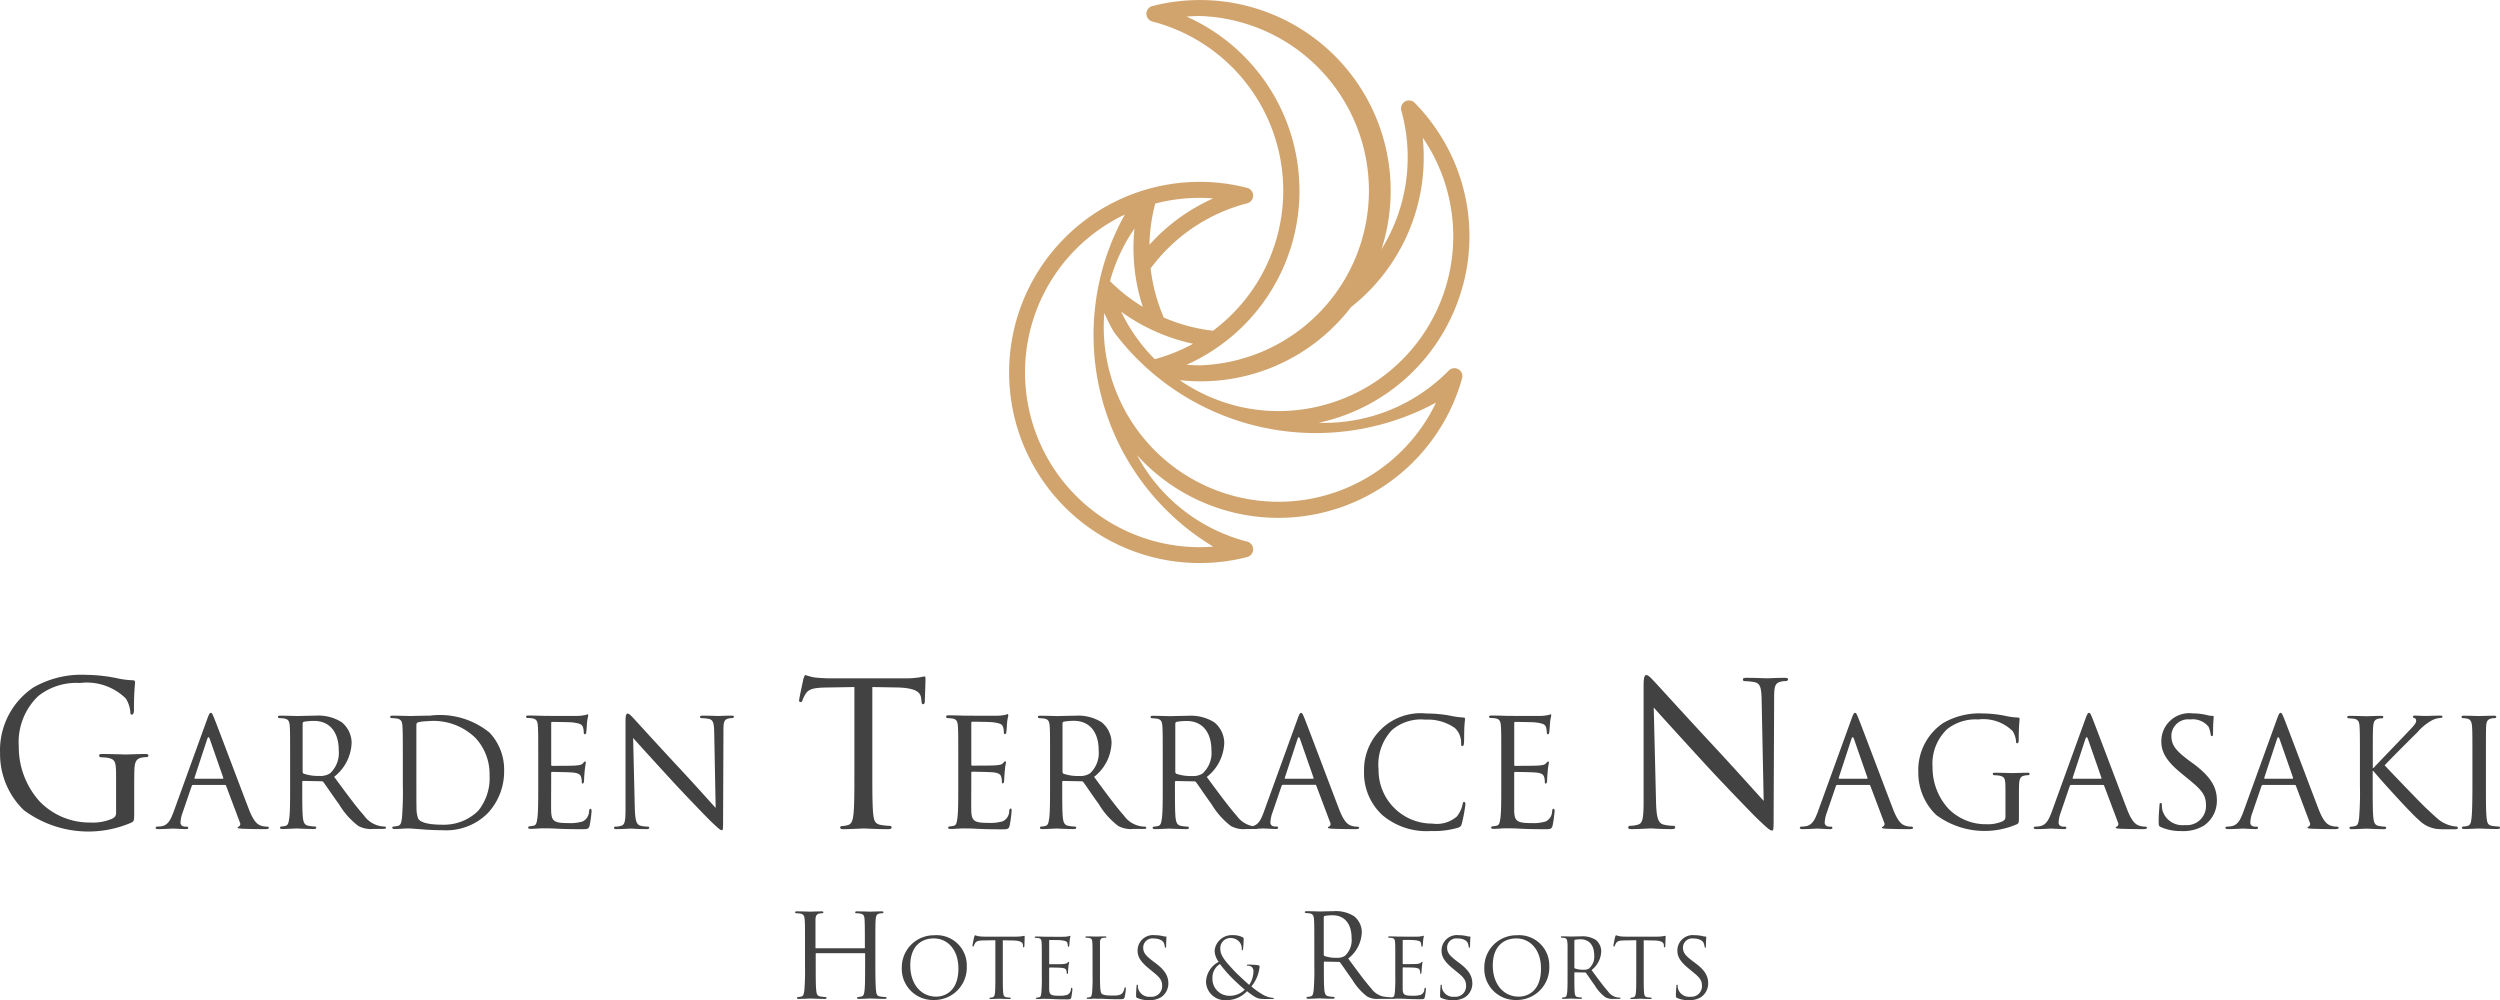 <svg xmlns="http://www.w3.org/2000/svg" width="85.836" height="34.339" viewBox="0 0 85.836 34.339">
  <g id="introduction-logo" transform="translate(-322.641 -259.359)">
    <g id="Group_18" data-name="Group 18" transform="translate(322.641 282.533)">
      <path id="Path_41" data-name="Path 41" d="M388.827,334.6a1.573,1.573,0,0,1-.175-.019c-.122-.019-.13-.094-.143-.211-.018-.164-.023-.478-.023-.862v-.7c0-.618,0-.73.009-.856.01-.14.032-.2.134-.22a.459.459,0,0,1,.1-.009.038.038,0,0,0,.035-.033c0-.023-.022-.032-.067-.032-.116,0-.368.01-.391.01s-.274-.01-.45-.01c-.045,0-.063.01-.063.032a.034.034,0,0,0,.031.033,1.286,1.286,0,0,1,.134.009c.131.02.151.085.158.22s.01.248.01.866v.085c0,.023-.01.023-.023.023h-1.651c-.014,0-.022,0-.022-.023v-.085c0-.618,0-.74,0-.866s.031-.2.139-.22a.434.434,0,0,1,.1-.009.038.038,0,0,0,.032-.033c0-.023-.018-.032-.063-.032-.122,0-.374.01-.391.01s-.274-.01-.453-.01c-.046,0-.063.01-.063.032a.038.038,0,0,0,.032.033,1.293,1.293,0,0,1,.135.009c.13.02.151.085.162.22s.01.239.01.856v.7a8.586,8.586,0,0,1-.022.862c-.019.117-.027.192-.1.211a.564.564,0,0,1-.121.019.031.031,0,0,0-.023.009.031.031,0,0,0-.009.023c0,.023.023.032.063.032.122,0,.373-.014.4-.014s.27.014.49.014c.045,0,.062-.014.062-.032a.03.03,0,0,0-.008-.023.03.03,0,0,0-.023-.009,1.669,1.669,0,0,1-.18-.019c-.117-.019-.13-.094-.143-.211-.018-.164-.018-.468-.018-.853v-.4c0-.018.008-.023.022-.023h1.651c.014,0,.023.005.023.023v.4c0,.385,0,.685-.019.848-.014.117-.027.2-.107.215a.532.532,0,0,1-.118.019.031.031,0,0,0-.031.032c0,.023.018.032.063.032.117,0,.373-.014.391-.014s.275.014.49.014c.045,0,.068-.014.068-.032a.032.032,0,0,0-.04-.032Z" transform="translate(-358.431 -323.541)" fill="#434242"/>
      <path id="Path_42" data-name="Path 42" d="M395.3,333.558a1.1,1.1,0,0,0-1.118,1.107,1.068,1.068,0,0,0,1.1,1.115,1.114,1.114,0,0,0,1.131-1.158,1.037,1.037,0,0,0-1.115-1.065Zm.064,2.107c-.51,0-.891-.414-.891-1.075,0-.617.34-.924.81-.924.445,0,.843.357.843,1.038C396.122,335.524,395.613,335.665,395.36,335.665Z" transform="translate(-363.219 -324.62)" fill="#434242"/>
      <path id="Path_43" data-name="Path 43" d="M401.569,333.58c-.013,0-.039.007-.08.014a1.315,1.315,0,0,1-.2.014h-1.063c-.032,0-.141,0-.222-.014a.858.858,0,0,1-.124-.034c-.01,0-.023.037-.029.054s-.061.276-.061.307a.022.022,0,0,0,.02.024c.013,0,.023,0,.029-.026a.448.448,0,0,1,.045-.09c.042-.067.109-.088.285-.091l.408-.007v1.192c0,.274,0,.5-.013.614-.01.084-.026.14-.084.154a.348.348,0,0,1-.083.014.02.02,0,0,0-.016.005.02.02,0,0,0-.007.016c0,.017.013.023.045.023.084,0,.279-.01.292-.01s.2.01.349.01c.032,0,.045-.01.045-.023s0-.024-.022-.024a1.183,1.183,0,0,1-.128-.013c-.087-.014-.1-.068-.108-.151-.014-.117-.014-.34-.014-.614v-1.191l.352.007c.27.007.33.07.34.157l0,.029c0,.041.009.05.022.05s.026-.014.026-.037.01-.237.01-.324C401.583,333.6,401.583,333.58,401.569,333.58Z" transform="translate(-366.402 -324.623)" fill="#434242"/>
      <path id="Path_44" data-name="Path 44" d="M406.005,335.387c-.016,0-.022.01-.028.043a.216.216,0,0,1-.129.2.9.9,0,0,1-.282.03c-.279,0-.331-.036-.336-.227,0-.057,0-.387,0-.484v-.237a.018.018,0,0,1,.02-.02c.05,0,.349,0,.426.013.109.014.134.047.144.088a.266.266,0,0,1,.013.093c0,.017.006.027.019.027s.026-.03.026-.054.006-.126.013-.184c.007-.094.022-.14.022-.157s-.006-.023-.015-.023-.023.017-.042.036-.07.033-.138.041-.435.006-.471.006c-.016,0-.016-.01-.016-.03v-.771c0-.02,0-.03.016-.03.032,0,.359,0,.407.01.151.02.183.041.2.087a.332.332,0,0,1,.017.1c0,.023.006.036.022.036s.022-.017.026-.03c.006-.033.013-.16.016-.187.007-.08.022-.113.022-.134s0-.026-.013-.026a.152.152,0,0,0-.038.014c-.023,0-.073.013-.128.017s-.654,0-.673,0-.2-.007-.326-.007c-.032,0-.046.007-.046.023a.03.03,0,0,0,.023.023.882.882,0,0,1,.1.007c.093.014.109.06.115.157s.007.17.007.611v.5a6.028,6.028,0,0,1-.016.614c-.013.084-.02.141-.073.151-.026,0-.061.013-.087.013a.022.022,0,0,0-.022.024c0,.017.016.023.045.023.045,0,.109,0,.163-.006s.116,0,.122,0c.041,0,.116,0,.234.007s.279.011.49.011c.109,0,.137,0,.157-.073a2.465,2.465,0,0,0,.038-.274C406.026,335.41,406.021,335.387,406.005,335.387Z" transform="translate(-369.208 -324.646)" fill="#434242"/>
      <path id="Path_45" data-name="Path 45" d="M410.128,335.4c-.016,0-.026.017-.029.037a.347.347,0,0,1-.067.16c-.068.084-.192.088-.34.088-.221,0-.33-.02-.375-.067s-.057-.22-.057-.637v-.507c0-.441,0-.521,0-.611s.023-.143.106-.161c.032,0,.075-.006.093-.006s.023-.011.023-.02-.016-.023-.045-.023c-.087,0-.3.007-.311.007s-.193-.007-.32-.007c-.032,0-.045.007-.045.023a.028.028,0,0,0,.022.023.845.845,0,0,1,.1.007c.093.014.109.06.115.157s.007.17.007.611v.5a6.03,6.03,0,0,1-.016.614c-.013.084-.02.137-.074.151a.431.431,0,0,1-.087.013.023.023,0,0,0-.022.024c0,.017.016.023.045.023.045,0,.106,0,.164-.006s.1,0,.115,0c.083,0,.179,0,.308.007s.289.011.49.011c.151,0,.161-.011.179-.077a1.8,1.8,0,0,0,.042-.283C410.146,335.418,410.141,335.4,410.128,335.4Z" transform="translate(-371.493 -324.677)" fill="#434242"/>
      <path id="Path_46" data-name="Path 46" d="M420.617,335.7a.789.789,0,0,1-.34-.11,2.536,2.536,0,0,1-.394-.282,1.248,1.248,0,0,0,.282-.672c0-.028-.008-.05-.05-.057a3.138,3.138,0,0,0-.342-.02c-.023,0-.046.006-.046.02s.017.02.035.02a.2.2,0,0,1,.139.045.194.194,0,0,1,.054.139.865.865,0,0,1-.146.473c-.091-.077-.443-.4-.539-.509-.3-.322-.453-.507-.453-.728a.348.348,0,0,1,.362-.373.4.4,0,0,1,.285.125.345.345,0,0,1,.089.243c0,.042,0,.054.016.054s.02-.006.029-.05a3.179,3.179,0,0,0,.02-.328.064.064,0,0,0-.037-.071.74.74,0,0,0-.344-.071.59.59,0,0,0-.615.523.636.636,0,0,0,.141.393.8.8,0,0,0-.437.686.65.65,0,0,0,.694.63.957.957,0,0,0,.713-.308c.315.248.383.267.594.267h.28c.025,0,.05-.008.05-.02S420.643,335.7,420.617,335.7Zm-1.5-.071a.579.579,0,0,1-.57-.612.544.544,0,0,1,.257-.478,4.575,4.575,0,0,0,.337.4c.074.08.356.352.516.481a.738.738,0,0,1-.542.21Z" transform="translate(-376.918 -324.614)" fill="#434242"/>
      <path id="Path_47" data-name="Path 47" d="M430.3,334.279c-.017,0-.022.01-.029.043a.215.215,0,0,1-.128.2.9.9,0,0,1-.282.03c-.279,0-.331-.036-.336-.227,0-.057,0-.387,0-.484V333.6c0-.01,0-.02.019-.02.05,0,.349,0,.426.013.109.014.134.047.143.088a.248.248,0,0,1,.014.093c0,.017.006.027.019.027s.026-.03.026-.054.006-.126.013-.184a1.518,1.518,0,0,1,.022-.157c0-.016-.006-.023-.016-.023s-.022.017-.041.036-.07.033-.137.041-.435.006-.471.006c-.016,0-.016-.01-.016-.03v-.771c0-.02,0-.03.016-.03.032,0,.358,0,.406.01.154.02.183.041.2.087a.329.329,0,0,1,.016.1c0,.023.007.036.023.036s.022-.017.025-.03c.006-.033.013-.16.016-.187a1.326,1.326,0,0,1,.023-.134c0-.013,0-.026-.014-.026a.15.15,0,0,0-.038.014c-.023,0-.073.013-.128.017s-.654,0-.673,0-.2-.007-.326-.007c-.033,0-.046.007-.046.023a.028.028,0,0,0,.023.023.859.859,0,0,1,.1.007c.093.014.108.06.115.157s.007.17.007.611v.5a6.029,6.029,0,0,1-.016.614c-.013.084-.02.14-.073.151l-.039.006a2.624,2.624,0,0,1-.27-.026.685.685,0,0,1-.424-.276c-.22-.248-.483-.609-.794-1.03a1.194,1.194,0,0,0,.467-.909.711.711,0,0,0-.264-.543,1.166,1.166,0,0,0-.708-.174c-.116,0-.436.01-.475.01-.022,0-.276-.01-.448-.01-.043,0-.061.01-.061.032a.038.038,0,0,0,.03.033,1.223,1.223,0,0,1,.129.009c.125.02.147.085.156.221s.01.239.01.856v.7a8.586,8.586,0,0,1-.022.862c-.018.117-.026.192-.1.211a.522.522,0,0,1-.117.019.03.03,0,0,0-.021.01.03.03,0,0,0-.008.022c0,.023.021.032.06.032.117,0,.372-.014.377-.014s.258.014.466.014c.043,0,.06-.014.06-.032s0-.032-.03-.032a1.353,1.353,0,0,1-.168-.019c-.116-.019-.138-.094-.151-.211-.018-.164-.018-.473-.018-.856v-.094c0-.023.009-.032.026-.032l.484.01a.055.055,0,0,1,.05.023c.083.108.252.365.411.581a2.042,2.042,0,0,0,.518.586.712.712,0,0,0,.406.079h.412c.045,0,.1,0,.156-.006s.116,0,.122,0c.042,0,.115,0,.234.007s.279.011.49.011c.109,0,.138,0,.158-.073a2.685,2.685,0,0,0,.038-.274C430.322,334.3,430.32,334.279,430.3,334.279Zm-2.755-1.1a.458.458,0,0,1-.285.07,1.2,1.2,0,0,1-.419-.061.062.062,0,0,1-.026-.05v-1.278a.053.053,0,0,1,.03-.048,1.561,1.561,0,0,1,.272-.023c.406,0,.654.286.654.783a.738.738,0,0,1-.227.609Z" transform="translate(-381.365 -323.538)" fill="#434242"/>
      <path id="Path_48" data-name="Path 48" d="M437.553,334.506l-.076-.057c-.264-.2-.347-.3-.347-.481a.317.317,0,0,1,.356-.307c.241,0,.329.107.347.141a.549.549,0,0,1,.04.14c0,.023.006.036.025.036s.021-.02.021-.063c0-.193.013-.287.013-.3s-.006-.02-.027-.02a.323.323,0,0,1-.094-.013,1.187,1.187,0,0,0-.277-.033.529.529,0,0,0-.594.534c0,.2.094.37.383.608l.122.1c.238.193.337.29.337.494a.362.362,0,0,1-.4.377.392.392,0,0,1-.423-.28.454.454,0,0,1-.01-.1c0-.023-.008-.033-.023-.033s-.022.017-.022.047c0,.046-.014.16-.014.3,0,.077,0,.088.039.107a.906.906,0,0,0,.39.077.759.759,0,0,0,.426-.1.568.568,0,0,0,.252-.484C437.991,334.948,437.878,334.751,437.553,334.506Z" transform="translate(-387.445 -324.614)" fill="#434242"/>
      <path id="Path_49" data-name="Path 49" d="M413.442,334.507l-.076-.057c-.265-.2-.347-.3-.347-.481a.317.317,0,0,1,.356-.307c.24,0,.329.107.347.14a.516.516,0,0,1,.04.14c0,.023.006.036.024.036s.021-.02.021-.063c0-.193.012-.287.012-.3s-.005-.02-.027-.02a.323.323,0,0,1-.094-.013,1.181,1.181,0,0,0-.277-.033.529.529,0,0,0-.594.534c0,.2.094.37.383.608l.122.1c.238.193.338.29.338.494a.362.362,0,0,1-.4.377.393.393,0,0,1-.424-.28.522.522,0,0,1-.008-.1c0-.023-.01-.033-.025-.033s-.022.017-.022.047c0,.046-.016.16-.016.3,0,.077,0,.088.04.107a.909.909,0,0,0,.39.077.761.761,0,0,0,.426-.1.569.569,0,0,0,.252-.484C413.879,334.948,413.766,334.751,413.442,334.507Z" transform="translate(-373.768 -324.614)" fill="#434242"/>
      <path id="Path_50" data-name="Path 50" d="M441.521,333.558a1.1,1.1,0,0,0-1.118,1.107,1.069,1.069,0,0,0,1.1,1.115,1.115,1.115,0,0,0,1.131-1.158,1.038,1.038,0,0,0-1.116-1.065Zm.064,2.107c-.51,0-.891-.414-.891-1.075,0-.617.34-.924.812-.924.444,0,.843.357.843,1.038C442.349,335.524,441.839,335.665,441.585,335.665Z" transform="translate(-389.44 -324.62)" fill="#434242"/>
      <path id="Path_51" data-name="Path 51" d="M448.5,335.752a.445.445,0,0,1-.1-.011.48.48,0,0,1-.3-.2c-.157-.177-.345-.434-.566-.734a.856.856,0,0,0,.332-.648.512.512,0,0,0-.187-.387.835.835,0,0,0-.5-.123c-.083,0-.311.007-.338.007s-.2-.007-.32-.007c-.03,0-.043.007-.043.023a.029.029,0,0,0,.021.023.768.768,0,0,1,.093.007c.089.014.1.06.111.157s.006.17.006.611v.5c0,.274,0,.5-.015.614-.013.084-.019.137-.071.151a.386.386,0,0,1-.083.013.023.023,0,0,0-.022.024c0,.017.016.023.044.023.083,0,.264-.01.267-.01s.185.01.332.01c.031,0,.043-.01.043-.023s0-.024-.022-.024a1.021,1.021,0,0,1-.119-.013c-.084-.014-.1-.067-.108-.151-.012-.117-.012-.337-.012-.61v-.067c0-.017.006-.023.018-.023l.345.006a.041.041,0,0,1,.037.017c.058.076.178.261.292.414a1.453,1.453,0,0,0,.369.417.508.508,0,0,0,.29.057h.169c.05,0,.064-.006.064-.023a.025.025,0,0,0-.025-.024Zm-1.039-1.007a.328.328,0,0,1-.2.05.854.854,0,0,1-.3-.044.043.043,0,0,1-.018-.037V333.8a.036.036,0,0,1,.021-.033,1.069,1.069,0,0,1,.193-.017c.289,0,.468.2.468.557a.525.525,0,0,1-.167.433Z" transform="translate(-392.888 -324.674)" fill="#434242"/>
      <path id="Path_52" data-name="Path 52" d="M452.424,333.58c-.013,0-.038.007-.081.014a1.292,1.292,0,0,1-.2.014h-1.064c-.032,0-.14,0-.22-.014a.859.859,0,0,1-.125-.034c-.01,0-.023.037-.029.054s-.061.276-.061.307a.022.022,0,0,0,.019.024c.014,0,.023,0,.03-.026a.43.43,0,0,1,.044-.09c.042-.068.11-.088.286-.091l.406-.007v1.192c0,.274,0,.5-.013.614-.01.084-.026.141-.083.154a.352.352,0,0,1-.084.014.02.02,0,0,0-.022.021c0,.017.012.023.045.023.083,0,.279-.01.292-.01s.2.01.349.01c.032,0,.045-.01.045-.023a.021.021,0,0,0-.023-.024,1.165,1.165,0,0,1-.128-.013c-.087-.014-.1-.067-.109-.151-.013-.117-.013-.34-.013-.614v-1.191l.352.007c.269.006.33.07.34.157l0,.029c0,.041.01.05.023.05s.026-.014.026-.037.01-.237.01-.324C452.438,333.6,452.438,333.58,452.424,333.58Z" transform="translate(-395.249 -324.623)" fill="#434242"/>
      <path id="Path_53" data-name="Path 53" d="M456.269,334.507l-.076-.057c-.266-.2-.347-.3-.347-.481a.317.317,0,0,1,.356-.307c.24,0,.329.107.347.14a.583.583,0,0,1,.04.14c0,.023.007.036.024.036s.021-.02.021-.063c0-.193.013-.287.013-.3s-.007-.02-.028-.02a.331.331,0,0,1-.095-.013,1.167,1.167,0,0,0-.276-.033.53.53,0,0,0-.594.534c0,.2.094.37.384.608l.122.1c.237.193.338.29.338.494a.363.363,0,0,1-.4.377.392.392,0,0,1-.423-.28.454.454,0,0,1-.01-.1c0-.023-.009-.033-.025-.033s-.02.017-.02.047c0,.046-.017.16-.017.3,0,.077,0,.088.04.107a.912.912,0,0,0,.39.077.76.76,0,0,0,.426-.1.568.568,0,0,0,.252-.484C456.708,334.948,456.6,334.751,456.269,334.507Z" transform="translate(-398.062 -324.614)" fill="#434242"/>
      <path id="Path_54" data-name="Path 54" d="M327.625,315.622c-.208,0-.636.017-.666.017s-.5-.017-.805-.017c-.078,0-.109.008-.109.056a.068.068,0,0,0,.054.057,2.11,2.11,0,0,1,.233.016c.279.056.295.137.295.695v1.19c0,.13-.054.162-.14.21a1.648,1.648,0,0,1-.736.129,2.384,2.384,0,0,1-1.744-.719,2.786,2.786,0,0,1-.721-1.9,2.179,2.179,0,0,1,.674-1.728,2.106,2.106,0,0,1,1.427-.444,1.908,1.908,0,0,1,1.574.533,1.053,1.053,0,0,1,.155.453c0,.065.008.1.046.1s.078-.032.078-.146c0-.686.038-.872.038-.97,0-.032-.016-.064-.085-.064a2.844,2.844,0,0,1-.551-.073,5.487,5.487,0,0,0-1.047-.113,3.316,3.316,0,0,0-1.812.436,2.6,2.6,0,0,0-1.14,2.253,2.68,2.68,0,0,0,.813,1.955,3.716,3.716,0,0,0,3.7.428c.086-.05.093-.057.093-.372v-.767c0-.291,0-.493.008-.711.015-.242.07-.347.256-.38a.735.735,0,0,1,.171-.016.068.068,0,0,0,.054-.057C327.734,315.632,327.7,315.622,327.625,315.622Z" transform="translate(-322.641 -312.908)" fill="#434242"/>
      <path id="Path_55" data-name="Path 55" d="M348.376,319.936a.829.829,0,0,1-.172-.018.879.879,0,0,1-.547-.357c-.285-.321-.626-.787-1.028-1.333a1.544,1.544,0,0,0,.6-1.175.926.926,0,0,0-.341-.7,1.513,1.513,0,0,0-.917-.224c-.151,0-.563.012-.614.012-.028,0-.357-.012-.58-.012-.056,0-.078.012-.078.042a.05.05,0,0,0,.039.042,1.547,1.547,0,0,1,.168.012c.162.024.19.11.2.285s.011.309.011,1.108v.906c0,.5,0,.9-.028,1.115-.023.151-.034.248-.128.272a.652.652,0,0,1-.151.024.041.041,0,0,0-.039.042c0,.03.028.043.079.043.151,0,.48-.018.485-.018.023,0,.335.018.6.018.056,0,.078-.018.078-.043s-.005-.042-.039-.042a1.665,1.665,0,0,1-.218-.024c-.151-.024-.178-.121-.2-.272-.022-.212-.022-.612-.022-1.107v-.121c0-.03.011-.042.033-.042l.627.012a.07.07,0,0,1,.066.03c.106.139.325.473.531.751a2.617,2.617,0,0,0,.67.755.919.919,0,0,0,.524.1h.308c.089,0,.117-.013.117-.043a.046.046,0,0,0-.046-.037Zm-1.886-1.829a.6.6,0,0,1-.368.091,1.55,1.55,0,0,1-.542-.079.079.079,0,0,1-.033-.066V316.4a.067.067,0,0,1,.039-.061,2.03,2.03,0,0,1,.352-.03c.525,0,.849.37.849,1.012a.956.956,0,0,1-.3.789Z" transform="translate(-335.156 -314.731)" fill="#434242"/>
      <path id="Path_56" data-name="Path 56" d="M354.958,316.136c-.3,0-.629.012-.686.012-.029,0-.361-.012-.594-.012-.058,0-.081.012-.081.042a.05.05,0,0,0,.04.042,1.68,1.68,0,0,1,.174.012c.169.024.2.11.209.285s.012.309.012,1.108v.906a10.807,10.807,0,0,1-.03,1.115c-.023.151-.035.248-.134.272a.7.7,0,0,1-.157.024.041.041,0,0,0-.041.042c0,.03.03.043.082.043.081,0,.2-.006.309-.013s.2-.005.209-.005.2.012.418.03.494.03.716.03a2.014,2.014,0,0,0,1.552-.593,2.1,2.1,0,0,0,.554-1.448,1.846,1.846,0,0,0-.5-1.309A2.69,2.69,0,0,0,354.958,316.136Zm1.651,3.277a1.678,1.678,0,0,1-1.2.467c-.6,0-.785-.109-.849-.206a1.015,1.015,0,0,1-.058-.37c-.005-.1-.005-.575-.005-1.121v-1.72c0-.061.018-.085.064-.1a1.334,1.334,0,0,1,.308-.036,2.064,2.064,0,0,1,1.658.575,1.821,1.821,0,0,1,.483,1.29,1.776,1.776,0,0,1-.4,1.222Z" transform="translate(-340.201 -314.738)" fill="#434242"/>
      <path id="Path_57" data-name="Path 57" d="M366.588,319.279c-.028,0-.039.018-.05.079a.393.393,0,0,1-.224.358,1.51,1.51,0,0,1-.491.054c-.486,0-.575-.066-.586-.412-.005-.1,0-.7,0-.878v-.43c0-.018.005-.036.033-.036.084,0,.609.006.743.024.19.024.234.085.252.157a.5.5,0,0,1,.022.17c0,.03.012.05.034.05s.045-.055.045-.1.011-.231.022-.334a2.842,2.842,0,0,1,.04-.284c0-.03-.012-.043-.029-.043s-.039.03-.073.066c-.05.055-.122.06-.239.073s-.76.012-.821.012c-.028,0-.028-.018-.028-.054v-1.4c0-.036.005-.054.028-.054.056,0,.625.006.709.018.268.036.318.073.352.158a.6.6,0,0,1,.029.182c0,.042.011.066.039.066s.039-.03.045-.054c.011-.061.022-.291.028-.339.011-.145.039-.206.039-.243s-.005-.05-.022-.05a.4.4,0,0,0-.067.024c-.039.006-.128.024-.224.03-.112.007-1.139,0-1.172,0s-.346-.012-.569-.012c-.056,0-.078.012-.078.042a.05.05,0,0,0,.039.042,1.563,1.563,0,0,1,.168.012c.162.024.19.11.2.285s.011.309.011,1.108v.906c0,.5,0,.9-.028,1.115-.022.151-.033.252-.128.272a1.379,1.379,0,0,1-.151.024.04.04,0,0,0-.039.042c0,.03.028.043.078.043.079,0,.19-.006.285-.013s.2-.005.212-.005c.073,0,.2,0,.408.012s.486.018.856.018c.19,0,.24,0,.274-.133a4.656,4.656,0,0,0,.066-.5C366.622,319.322,366.616,319.279,366.588,319.279Z" transform="translate(-346.313 -314.684)" fill="#434242"/>
      <path id="Path_58" data-name="Path 58" d="M375.383,316.043c-.209,0-.379.012-.437.012s-.3-.012-.534-.012c-.058,0-.1.006-.1.036s.006.05.041.05a1.569,1.569,0,0,1,.252.025c.158.03.186.145.192.478l.05,2.58c-.156-.17-.7-.782-1.208-1.326-.791-.848-1.536-1.672-1.617-1.757-.05-.054-.14-.157-.2-.157-.042,0-.07.054-.07.26v2.95c0,.467-.017.6-.144.642a.757.757,0,0,1-.209.03.04.04,0,0,0-.041.042c0,.037.029.043.082.043.233,0,.448-.018.494-.018s.252.018.541.018c.057,0,.092-.013.092-.043a.04.04,0,0,0-.04-.042,1.134,1.134,0,0,1-.256-.03c-.14-.036-.186-.164-.2-.587l-.058-2.429c.157.182.732.812,1.326,1.46.54.587,1.279,1.345,1.332,1.393.285.273.337.315.39.315.035,0,.041-.031.041-.37l.012-3.017c0-.309.012-.412.18-.449a.561.561,0,0,1,.122-.012.059.059,0,0,0,.058-.05C375.476,316.05,375.434,316.043,375.383,316.043Z" transform="translate(-350.275 -314.646)" fill="#434242"/>
      <path id="Path_59" data-name="Path 59" d="M389.408,313.34c.652.017.8.17.822.38l.008.073c.008.1.023.122.054.122s.062-.032.062-.089c0-.081.023-.573.023-.783,0-.041,0-.081-.031-.081s-.093.016-.193.033a3.287,3.287,0,0,1-.489.032h-2.574c-.077,0-.341-.009-.535-.032a2.3,2.3,0,0,1-.3-.082c-.024,0-.055.089-.07.129-.008.057-.147.671-.147.743a.05.05,0,0,0,.046.057c.031,0,.054-.008.07-.064a1.066,1.066,0,0,1,.108-.218c.1-.162.263-.21.689-.218l.985-.017v2.884c0,.663,0,1.2-.032,1.487-.023.2-.061.339-.2.371a.865.865,0,0,1-.2.032.05.05,0,0,0-.055.05c0,.04.031.056.109.056.2,0,.674-.024.7-.024s.473.024.845.024c.078,0,.109-.024.109-.056a.05.05,0,0,0-.054-.057,2.435,2.435,0,0,1-.31-.032c-.209-.032-.241-.162-.264-.363-.032-.283-.032-.824-.032-1.487v-2.885Z" transform="translate(-358.601 -312.91)" fill="#434242"/>
      <path id="Path_60" data-name="Path 60" d="M397.744,316.162a1.587,1.587,0,0,1,.168.012c.162.024.189.11.2.285s.011.309.011,1.107v.906c0,.5,0,.9-.028,1.115-.022.151-.034.252-.128.272a1.434,1.434,0,0,1-.151.024.04.04,0,0,0-.04.042c0,.03.028.043.079.043.078,0,.189-.006.285-.013s.2-.005.212-.005c.072,0,.2,0,.408.012s.486.018.856.018c.19,0,.24,0,.274-.133a4.668,4.668,0,0,0,.066-.5c0-.036,0-.079-.033-.079s-.04.018-.05.079a.39.39,0,0,1-.224.358,1.511,1.511,0,0,1-.491.054c-.486,0-.575-.066-.587-.412-.005-.1,0-.7,0-.878v-.43c0-.018.006-.036.034-.036.084,0,.609.006.742.024.19.024.235.085.252.157a.505.505,0,0,1,.022.17c0,.03.011.05.034.05s.044-.055.044-.1.012-.231.023-.334c.011-.169.039-.254.039-.284s-.011-.043-.028-.043-.039.03-.073.066c-.05.055-.122.06-.24.073s-.759.012-.821.012c-.028,0-.028-.018-.028-.054v-1.4c0-.036.006-.054.028-.054.056,0,.625.006.709.018.268.036.319.073.352.158a.6.6,0,0,1,.028.182c0,.042.011.066.04.066s.039-.03.044-.054c.012-.061.023-.291.029-.339.011-.145.039-.206.039-.243s-.006-.05-.023-.05a.362.362,0,0,0-.066.024c-.039.006-.128.024-.224.03-.112.006-1.139,0-1.172,0s-.347-.012-.569-.012c-.056,0-.078.012-.078.042A.05.05,0,0,0,397.744,316.162Z" transform="translate(-365.222 -314.68)" fill="#434242"/>
      <path id="Path_61" data-name="Path 61" d="M408.711,319.983a.046.046,0,0,0-.045-.042.834.834,0,0,1-.173-.018.881.881,0,0,1-.547-.357c-.285-.321-.625-.787-1.027-1.333a1.545,1.545,0,0,0,.6-1.175.926.926,0,0,0-.341-.7,1.51,1.51,0,0,0-.915-.224c-.151,0-.564.012-.615.012-.028,0-.358-.012-.581-.012-.056,0-.078.012-.078.042a.05.05,0,0,0,.039.042,1.571,1.571,0,0,1,.168.012c.162.024.189.11.2.285s.011.309.011,1.108v.906c0,.5,0,.9-.028,1.115-.022.151-.034.248-.128.272a.646.646,0,0,1-.151.024.04.04,0,0,0-.039.042c0,.03.028.043.078.043.151,0,.48-.018.486-.018.022,0,.334.018.6.018.056,0,.078-.018.078-.043s-.005-.042-.039-.042a1.656,1.656,0,0,1-.217-.024c-.151-.024-.179-.121-.2-.272-.022-.212-.022-.612-.022-1.108v-.121c0-.03.011-.042.034-.042l.624.012a.073.073,0,0,1,.067.03c.106.139.324.473.53.751a2.612,2.612,0,0,0,.671.755.919.919,0,0,0,.524.1h.307C408.682,320.026,408.711,320.013,408.711,319.983Zm-1.932-1.871a.6.6,0,0,1-.369.091,1.54,1.54,0,0,1-.541-.078.078.078,0,0,1-.034-.066V316.4a.067.067,0,0,1,.039-.061,2.03,2.03,0,0,1,.352-.03c.525,0,.85.37.85,1.012A.956.956,0,0,1,406.779,318.112Z" transform="translate(-369.354 -314.734)" fill="#434242"/>
      <path id="Path_62" data-name="Path 62" d="M434.221,319.727a5.447,5.447,0,0,0,.122-.661c0-.036-.024-.073-.047-.073s-.041.019-.05.073a.981.981,0,0,1-.2.43,1.052,1.052,0,0,1-.843.242,1.834,1.834,0,0,1-1.844-1.866,1.722,1.722,0,0,1,.46-1.345,1.534,1.534,0,0,1,1.151-.357,1.611,1.611,0,0,1,1.007.285.681.681,0,0,1,.216.515c0,.073.006.109.041.109s.05-.03.058-.109.005-.358.012-.528c.011-.188.023-.248.023-.291s-.012-.054-.064-.054a3.461,3.461,0,0,1-.523-.079,4.868,4.868,0,0,0-.744-.06,1.941,1.941,0,0,0-2.135,1.957,1.975,1.975,0,0,0,.623,1.527,2.35,2.35,0,0,0,1.686.551,2.912,2.912,0,0,0,.925-.115C434.18,319.842,434.192,319.824,434.221,319.727Z" transform="translate(-384.027 -314.635)" fill="#434242"/>
      <path id="Path_63" data-name="Path 63" d="M442.993,319.279c-.028,0-.039.018-.05.079a.393.393,0,0,1-.224.358,1.511,1.511,0,0,1-.491.054c-.486,0-.575-.066-.587-.412,0-.1,0-.7,0-.878v-.43c0-.018.006-.036.034-.036.084,0,.609.006.743.024.19.024.234.085.252.157a.5.5,0,0,1,.022.17c0,.03.011.05.034.05s.045-.055.045-.1.011-.231.022-.334c.011-.169.039-.254.039-.284s-.011-.043-.028-.043-.039.03-.073.066c-.05.055-.122.06-.24.073s-.759.012-.821.012c-.028,0-.028-.018-.028-.054v-1.4c0-.036.006-.054.028-.054.056,0,.625.006.709.018.268.036.319.073.352.158a.587.587,0,0,1,.028.182c0,.042.012.066.04.066s.039-.03.044-.054c.012-.061.023-.291.029-.339.011-.145.039-.206.039-.243s-.006-.05-.022-.05a.417.417,0,0,0-.067.024c-.039.006-.128.024-.224.03-.111.007-1.138,0-1.172,0s-.345-.012-.569-.012c-.056,0-.079.012-.079.042a.05.05,0,0,0,.04.042,1.548,1.548,0,0,1,.168.012c.162.024.189.11.2.285s.011.309.011,1.108v.906c0,.5,0,.9-.028,1.115-.022.151-.033.252-.128.272a1.4,1.4,0,0,1-.151.024.041.041,0,0,0-.04.042c0,.03.029.043.078.043.079,0,.189-.006.285-.013s.2-.005.212-.005c.072,0,.2,0,.408.012s.486.018.856.018c.19,0,.24,0,.273-.133a4.581,4.581,0,0,0,.068-.5C443.027,319.322,443.021,319.279,442.993,319.279Z" transform="translate(-389.652 -314.684)" fill="#434242"/>
      <path id="Path_64" data-name="Path 64" d="M457.186,313.01c-.279,0-.5.016-.581.016s-.4-.016-.713-.016c-.078,0-.132.008-.132.05,0,.024.008.064.054.064a2.1,2.1,0,0,1,.334.032c.209.04.248.193.255.637l.07,3.441c-.209-.226-.938-1.042-1.611-1.768-1.054-1.131-2.047-2.23-2.156-2.342-.07-.072-.186-.21-.263-.21-.055,0-.093.073-.093.347v3.933c0,.622-.024.808-.193.856a1.027,1.027,0,0,1-.28.041.054.054,0,0,0-.054.057c0,.05.039.056.108.056.31,0,.6-.024.66-.024s.332.024.72.024c.078,0,.124-.017.124-.056a.054.054,0,0,0-.054-.057,1.53,1.53,0,0,1-.341-.041c-.186-.048-.248-.217-.263-.783l-.079-3.239c.209.242.977,1.082,1.768,1.947.721.784,1.707,1.793,1.776,1.858.38.363.45.42.52.42.047,0,.053-.04.053-.492l.017-4.023c0-.412.015-.549.24-.6a.729.729,0,0,1,.163-.017.078.078,0,0,0,.078-.064C457.31,313.018,457.255,313.01,457.186,313.01Z" transform="translate(-395.918 -312.911)" fill="#434242"/>
      <path id="Path_65" data-name="Path 65" d="M478.569,318c-.158,0-.477.012-.5.012s-.372-.012-.6-.012c-.058,0-.082.006-.082.042a.05.05,0,0,0,.04.043,1.56,1.56,0,0,1,.175.012c.21.042.221.1.221.522v.89c0,.1-.042.121-.1.158a1.239,1.239,0,0,1-.554.1,1.791,1.791,0,0,1-1.309-.539,2.092,2.092,0,0,1-.54-1.424,1.633,1.633,0,0,1,.5-1.3,1.578,1.578,0,0,1,1.07-.334,1.43,1.43,0,0,1,1.18.4.788.788,0,0,1,.116.339c0,.05.006.079.035.079s.058-.024.058-.109c0-.515.029-.654.029-.726,0-.024-.013-.05-.064-.05a2.111,2.111,0,0,1-.413-.054,4.116,4.116,0,0,0-.785-.085,2.486,2.486,0,0,0-1.359.327,1.948,1.948,0,0,0-.856,1.69,2.008,2.008,0,0,0,.611,1.466,2.789,2.789,0,0,0,2.774.321c.063-.036.07-.042.07-.279v-.575c0-.218,0-.369.006-.533.012-.181.05-.26.192-.285a.573.573,0,0,1,.128-.012.05.05,0,0,0,.041-.043C478.65,318.008,478.628,318,478.569,318Z" transform="translate(-408.967 -314.642)" fill="#434242"/>
      <path id="Path_66" data-name="Path 66" d="M495.1,317.684l-.139-.1c-.48-.357-.63-.545-.63-.872a.575.575,0,0,1,.646-.557.693.693,0,0,1,.631.252,1,1,0,0,1,.071.254c.006.043.012.066.045.066s.038-.035.038-.115c0-.352.022-.521.022-.545s-.011-.036-.05-.036a.592.592,0,0,1-.171-.024,2.127,2.127,0,0,0-.5-.061.961.961,0,0,0-1.077.969c0,.357.172.673.7,1.1l.22.181c.43.352.613.527.613.9a.658.658,0,0,1-.729.685.712.712,0,0,1-.767-.509.851.851,0,0,1-.017-.188c0-.042-.017-.06-.045-.06s-.038.03-.038.085c-.006.085-.028.291-.028.545,0,.139,0,.158.071.194a1.653,1.653,0,0,0,.7.139,1.381,1.381,0,0,0,.774-.182,1.031,1.031,0,0,0,.453-.878C495.892,318.485,495.688,318.126,495.1,317.684Z" transform="translate(-419.778 -314.627)" fill="#434242"/>
      <path id="Path_67" data-name="Path 67" d="M512.607,319.942a1.065,1.065,0,0,1-.314-.072c-.244-.1-.3-.169-.732-.569-.21-.2-1.274-1.309-1.41-1.46.109-.127.982-1,1.111-1.121a1.819,1.819,0,0,1,.535-.436.825.825,0,0,1,.284-.072c.041,0,.053-.018.053-.042s-.024-.036-.076-.036c-.128,0-.465.012-.495.012-.122,0-.279-.012-.384-.012-.035,0-.057.012-.057.036a.055.055,0,0,0,.046.05c.04.007.063.036.063.1,0,.085-.134.218-.279.37-.192.206-1.1,1.145-1.185,1.241h-.024v-.3c0-.8,0-.945.012-1.107.012-.181.047-.252.18-.285a.568.568,0,0,1,.127-.012.045.045,0,0,0,.042-.042c0-.03-.024-.042-.082-.042-.151,0-.459.012-.5.012s-.343-.012-.576-.012c-.057,0-.081.012-.081.042a.05.05,0,0,0,.04.042,1.654,1.654,0,0,1,.174.012c.17.024.2.11.21.285s.012.309.012,1.107v.906a11.1,11.1,0,0,1-.029,1.115c-.023.151-.035.248-.134.272a.691.691,0,0,1-.156.024.04.04,0,0,0-.041.042c0,.03.029.043.081.043.158,0,.465-.018.5-.018s.349.018.6.018c.057,0,.081-.018.081-.043a.04.04,0,0,0-.04-.042,1.422,1.422,0,0,1-.2-.024c-.156-.024-.18-.121-.2-.272-.024-.212-.024-.618-.024-1.115v-.5h.024c.244.3,1.319,1.484,1.552,1.672a1.059,1.059,0,0,0,.622.315,3.091,3.091,0,0,0,.355.013h.261c.087,0,.111-.018.111-.043S512.644,319.942,512.607,319.942Z" transform="translate(-428.274 -314.738)" fill="#434242"/>
      <path id="Path_68" data-name="Path 68" d="M519.216,319.946a1.967,1.967,0,0,1-.233-.024c-.151-.024-.169-.121-.186-.272-.024-.212-.024-.618-.024-1.115v-.906c0-.8,0-.945.006-1.108.012-.181.04-.252.18-.285a.545.545,0,0,1,.128-.012.05.05,0,0,0,.041-.042c0-.03-.023-.042-.081-.042-.157,0-.488.012-.512.012s-.349-.012-.518-.012c-.057,0-.082.012-.082.042a.045.045,0,0,0,.042.042.888.888,0,0,1,.157.019c.11.024.151.1.163.278s.012.309.012,1.108v.906c0,.5-.007.9-.03,1.115-.017.151-.035.248-.133.272a.709.709,0,0,1-.157.024.041.041,0,0,0-.041.042c0,.03.029.043.081.043.158,0,.478-.018.506-.018s.352.018.64.018c.057,0,.081-.018.081-.043a.041.041,0,0,0-.011-.03.041.041,0,0,0-.029-.013Z" transform="translate(-433.42 -314.741)" fill="#434242"/>
      <path id="Path_69" data-name="Path 69" d="M503.028,319.82a.625.625,0,0,1-.2-.03c-.107-.036-.243-.1-.424-.563-.3-.781-1.1-2.908-1.19-3.125-.05-.116-.068-.188-.118-.188-.034,0-.057.03-.119.2l-1.167,3.222c-.1.261-.192.442-.417.473a1.191,1.191,0,0,1-.147.012.044.044,0,0,0-.044.042c0,.03.033.043.1.043.2,0,.451-.018.5-.018s.327.018.446.018c.045,0,.073-.013.073-.043s-.011-.042-.05-.042h-.045c-.085,0-.169-.036-.169-.139a1.106,1.106,0,0,1,.073-.345l.31-.906c.012-.03.028-.042.05-.042h1.088c.028,0,.034.006.045.03l.476,1.263a.1.1,0,0,1-.046.139c-.022.013-.033.013-.033.037s.078.031.174.036c.345.013.711.013.785.013.057,0,.113-.013.113-.043S503.055,319.82,503.028,319.82Zm-1.522-1.644h-.95c-.018,0-.023-.013-.018-.036l.437-1.331q.041-.117.085,0l.464,1.331c0,.024,0,.036-.019.036Z" transform="translate(-422.794 -314.613)" fill="#434242"/>
      <path id="Path_70" data-name="Path 70" d="M487.826,319.82a.633.633,0,0,1-.2-.03c-.106-.036-.243-.1-.423-.563-.3-.781-1.1-2.908-1.19-3.125-.05-.116-.067-.188-.119-.188-.033,0-.056.03-.119.2l-1.167,3.222c-.1.261-.192.442-.418.473a1.2,1.2,0,0,1-.147.012.045.045,0,0,0-.045.042c0,.03.034.043.1.043.2,0,.453-.018.5-.018s.327.018.446.018c.045,0,.073-.013.073-.043s-.012-.042-.05-.042h-.046c-.085,0-.169-.036-.169-.139a1.111,1.111,0,0,1,.073-.345l.309-.906c.011-.03.028-.042.05-.042h1.087c.029,0,.034.006.046.03l.475,1.263a.1.1,0,0,1-.045.139c-.022.013-.034.013-.034.037s.079.031.175.036c.344.013.711.013.785.013.056,0,.112-.013.112-.043S487.854,319.82,487.826,319.82Zm-1.522-1.644h-.951c-.017,0-.023-.013-.017-.036l.437-1.331q.042-.117.085,0l.463,1.331c.006.024.006.036-.017.036Z" transform="translate(-414.171 -314.613)" fill="#434242"/>
      <path id="Path_71" data-name="Path 71" d="M469.265,319.82a.629.629,0,0,1-.2-.03c-.107-.036-.243-.1-.423-.563-.3-.781-1.1-2.908-1.19-3.125-.05-.116-.068-.188-.119-.188-.033,0-.056.03-.117.2l-1.168,3.222c-.1.261-.192.442-.417.473a1.2,1.2,0,0,1-.147.012.044.044,0,0,0-.045.042c0,.03.033.043.1.043.2,0,.453-.018.5-.018s.327.018.445.018c.045,0,.073-.013.073-.043s-.011-.042-.05-.042h-.045c-.085,0-.169-.036-.169-.139a1.147,1.147,0,0,1,.074-.345l.31-.906c.011-.03.028-.042.05-.042h1.088c.028,0,.033.006.045.03l.476,1.263a.1.1,0,0,1-.045.139c-.023.013-.034.013-.034.037s.079.031.175.036c.343.013.711.013.783.013.057,0,.113-.013.113-.043S469.295,319.82,469.265,319.82Zm-1.522-1.644h-.951c-.016,0-.022-.013-.016-.036l.436-1.331c.028-.079.057-.079.085,0l.464,1.331C467.766,318.164,467.766,318.176,467.744,318.176Z" transform="translate(-403.643 -314.613)" fill="#434242"/>
      <path id="Path_72" data-name="Path 72" d="M419.624,318.419l.476,1.263a.1.1,0,0,1-.045.139c-.023.013-.034.013-.034.037s.078.031.175.036c.344.013.711.013.784.013.057,0,.113-.013.113-.043s-.034-.042-.062-.042a.63.63,0,0,1-.2-.03c-.107-.036-.243-.1-.423-.563-.3-.781-1.1-2.908-1.19-3.125-.05-.116-.068-.188-.119-.188-.034,0-.057.03-.118.2l-1.168,3.222c-.091.246-.181.421-.38.466a.886.886,0,0,1-.544-.357c-.284-.321-.625-.787-1.027-1.332a1.545,1.545,0,0,0,.6-1.175.926.926,0,0,0-.341-.7,1.51,1.51,0,0,0-.915-.224c-.151,0-.565.012-.615.012-.028,0-.357-.012-.581-.012-.056,0-.078.012-.078.042a.05.05,0,0,0,.039.042,1.541,1.541,0,0,1,.168.012c.162.024.19.11.2.285s.011.309.011,1.107v.906c0,.5,0,.9-.028,1.115-.022.151-.034.248-.128.272a.649.649,0,0,1-.151.024.04.04,0,0,0-.039.042c0,.03.028.043.078.043.151,0,.48-.018.486-.018.022,0,.335.018.6.018.056,0,.079-.018.079-.043a.037.037,0,0,0-.039-.042,1.644,1.644,0,0,1-.217-.024c-.151-.024-.178-.121-.2-.272-.022-.212-.022-.612-.022-1.107v-.121c0-.03.011-.042.034-.042l.624.012a.072.072,0,0,1,.067.03c.106.139.324.473.53.751a2.626,2.626,0,0,0,.671.755.919.919,0,0,0,.525.1h.307a.267.267,0,0,0,.092-.011l.173-.008c.057,0,.327.018.445.018.046,0,.073-.013.073-.043s-.011-.042-.05-.042h-.045c-.086,0-.169-.036-.169-.139a1.129,1.129,0,0,1,.073-.345l.31-.906c.012-.03.029-.042.05-.042h1.088A.045.045,0,0,1,419.624,318.419Zm-3.9-.427a.594.594,0,0,1-.367.091,1.541,1.541,0,0,1-.542-.078.077.077,0,0,1-.034-.066v-1.654a.066.066,0,0,1,.04-.061,2.006,2.006,0,0,1,.352-.03c.525,0,.849.37.849,1.012a.952.952,0,0,1-.3.786Zm3.785.185h-.95c-.017,0-.023-.013-.017-.036l.436-1.331c.028-.079.057-.079.085,0l.464,1.331c.005.023.005.036-.019.036Z" transform="translate(-374.428 -314.613)" fill="#434242"/>
      <path id="Path_73" data-name="Path 73" d="M338.817,319.82a.633.633,0,0,1-.2-.03c-.107-.036-.243-.1-.423-.563-.3-.781-1.1-2.908-1.191-3.125-.05-.116-.067-.188-.117-.188-.035,0-.057.03-.119.2l-1.167,3.222c-.1.261-.192.442-.418.473a1.185,1.185,0,0,1-.146.012.045.045,0,0,0-.045.042c0,.03.034.043.1.043.2,0,.453-.018.5-.018s.328.018.446.018c.045,0,.073-.013.073-.043s-.012-.042-.05-.042h-.045c-.085,0-.169-.036-.169-.139a1.107,1.107,0,0,1,.073-.345l.31-.906c.011-.03.028-.042.05-.042h1.087c.029,0,.034.006.045.03l.475,1.263a.1.1,0,0,1-.045.139c-.023.013-.034.013-.034.037s.079.031.175.036c.344.013.711.013.785.013.056,0,.113-.013.113-.043S338.846,319.82,338.817,319.82Zm-1.522-1.644h-.951c-.017,0-.022-.013-.017-.036l.437-1.331q.043-.118.085,0l.464,1.331c.005.024.005.036-.018.036Z" transform="translate(-329.648 -314.613)" fill="#434242"/>
    </g>
    <path id="Path_74" data-name="Path 74" d="M418.283,269.169a6.5,6.5,0,0,0-.654-4.966,6.6,6.6,0,0,0-1-1.313.274.274,0,0,0-.46.265,5.985,5.985,0,0,1-.681,4.763,6.548,6.548,0,0,0-7.865-8.351.274.274,0,0,0,0,.531,6,6,0,0,1,2.08,10.617,6,6,0,0,1-1.688-.453,6,6,0,0,1-.453-1.687,5.98,5.98,0,0,1,3.314-2.235.274.274,0,0,0,0-.531,6.544,6.544,0,1,0,0,12.676.274.274,0,0,0,0-.531,5.981,5.981,0,0,1-3.784-2.97,6.548,6.548,0,0,0,11.164-2.636.274.274,0,0,0-.46-.265,5.984,5.984,0,0,1-4.465,1.792,6.55,6.55,0,0,0,4.949-4.707Zm-5.611-3.264a6.544,6.544,0,0,0-3.876-5.977c.154-.012.31-.019.466-.019a6,6,0,0,1,0,11.993c-.156,0-.311-.007-.466-.019a6.544,6.544,0,0,0,3.877-5.977Zm-3.648,5.255a5.975,5.975,0,0,1-1.321.531,6.006,6.006,0,0,1-.934-1.217c-.078-.134-.151-.273-.217-.412a6.523,6.523,0,0,0,2.472,1.1Zm-1.3-4.813a6.043,6.043,0,0,1,1.519-.194c.156,0,.31.007.465.019a6.508,6.508,0,0,0-2.187,1.592,6.01,6.01,0,0,1,.2-1.417Zm-.716.856a6.524,6.524,0,0,0,.285,2.691,6.017,6.017,0,0,1-1.126-.883,6.068,6.068,0,0,1,.591-1.413c.078-.134.162-.264.25-.393Zm2.7,10.924c-.155.012-.31.019-.465.019a6,6,0,0,1-2.567-11.42,8.486,8.486,0,0,0,3.033,11.4Zm7.652-4.944q-.1.209-.216.412a6,6,0,0,1-11.172-3.489,6.607,6.607,0,0,0,.322.641,8.659,8.659,0,0,0,11.066,2.435Zm-6.951.085a6,6,0,0,1-1.848-.856,6.655,6.655,0,0,0,.7.04,6.5,6.5,0,0,0,4.628-1.916,6.781,6.781,0,0,0,.558-.636,6.544,6.544,0,0,0,2.457-5.814c.088.128.171.259.249.394a6,6,0,0,1-6.746,8.79Z" transform="translate(-45.415 0)" fill="#d1a46d"/>
  </g>
</svg>
